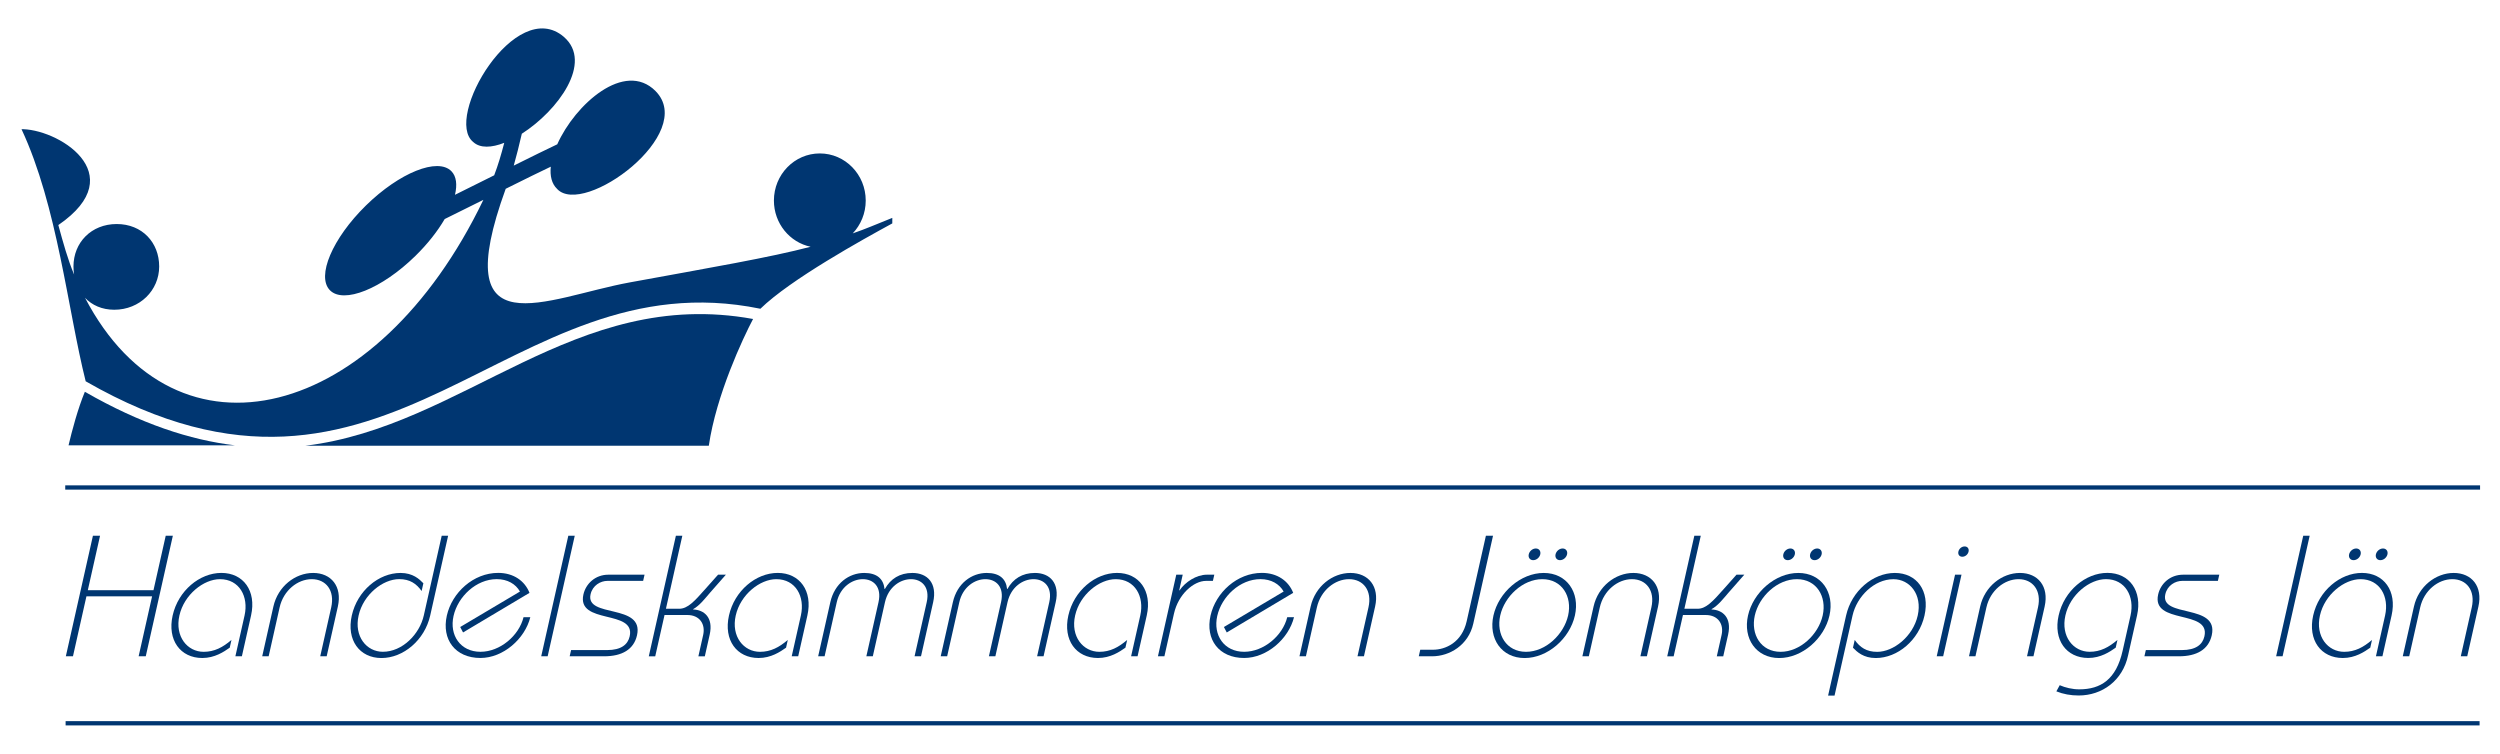 <?xml version="1.0" encoding="utf-8"?>
<!-- Generator: Adobe Illustrator 23.0.1, SVG Export Plug-In . SVG Version: 6.00 Build 0)  -->
<svg version="1.1" id="Lager_1" xmlns="http://www.w3.org/2000/svg" xmlns:xlink="http://www.w3.org/1999/xlink" x="0px" y="0px"
	 viewBox="0 0 876.78 264.38" style="enable-background:new 0 0 876.78 264.38;" xml:space="preserve">
<style type="text/css">
	.st0{fill:#003671;stroke:#003671;stroke-width:1.5;}
	.st1{fill:#003671;}
</style>
<line class="st0" x1="22.88" y1="170.97" x2="869.79" y2="170.97"/>
<line class="st0" x1="23.01" y1="253.66" x2="869.62" y2="253.66"/>
<g>
	<path class="st1" d="M312.95,76.41c-7.23,2.88-8.65,3.61-13.88,5.44c2.81-2.98,4.55-7.03,4.55-11.51c0-9.13-7.21-16.53-16.1-16.53
		c-8.89,0-16.1,7.4-16.1,16.53c0,7.99,5.53,14.66,12.87,16.2c-14.12,3.73-35.05,7.31-63.41,12.5
		c-29.34,5.37-64.27,24.27-43.52-32.83c6.68-3.32,12.67-6.29,15.81-7.75c-0.33,3.22,0.31,5.99,2.23,7.81l0.01,0.02
		c9.31,9.89,49.25-19.49,34.48-34.37l0.01,0c-10.83-10.83-28.19,4.64-34.46,18.69c-3.25,1.52-9.02,4.37-15.26,7.47
		c0.93-3.25,1.94-7.33,2.83-11.18c12.67-8.1,25.11-25.02,14.74-33.97l0.01,0c-16.91-14.49-42.3,28.52-31.76,36.9l0.01,0.01
		c2.41,2.19,6.39,1.99,10.84,0.25c-1.06,4.1-2.15,7.78-3.53,11.39c-5.11,2.55-10.06,5.02-13.75,6.84c0.84-3.56,0.5-6.49-1.26-8.28
		c-4.79-4.88-18.2,0.5-29.97,12.03c-11.76,11.53-17.42,24.83-12.63,29.72c4.79,4.88,18.2-0.5,29.97-12.03
		c4.33-4.24,7.83-8.72,10.28-12.94c3.96-1.95,8.73-4.32,13.57-6.73c-37.33,77.67-107.66,95.71-139.71,34.35
		c2.45,2.59,5.94,4.19,10.26,4.19c8.93,0,15.75-6.79,15.75-15.17c0-8.38-5.95-14.89-14.89-14.89c-8.93,0-15.17,6.51-15.17,14.89
		c0,0.97,0.07,1.91,0.22,2.82c-2.21-5.24-3.84-11.16-5.53-17.35C46.82,60.86,19.67,44.8,6.98,45.31l0.56-0.01
		c12.6,26.91,16.22,63.42,22.51,88.42c106.88,61.45,147.31-43.76,236.63-25.44c10.52-10.28,36-24.35,46.26-29.93V76.41z"/>
	<g>
		<path class="st1" d="M107.11,156.32h141.48c2.59-17.75,11.94-37.66,15.52-44.45C201.47,100.45,162.68,149.6,107.11,156.32z"/>
	</g>
	<path class="st1" d="M82.46,156.19c-15.81-1.87-33.14-7.55-52.7-18.79c-2.45,5.89-4.55,13.79-5.72,18.78L82.46,156.19z"/>
</g>
<g>
	<g>
		<path class="st1" d="M23.09,230.17l9.5-42.27h2.5l-4.29,19.08h23.03l4.29-19.08h2.5l-9.5,42.27h-2.5l4.72-21.02H30.31l-4.72,21.02
			H23.09z"/>
		<path class="st1" d="M82.55,230.17l3.22-14.31c1.49-6.64-1.84-12.74-8.62-12.74c-5.71,0-12.58,5.38-14.23,12.74
			c-1.66,7.37,2.79,12.74,8.51,12.74c3.75,0,6.72-1.57,9.75-4.17l-0.61,2.72c-2.05,1.45-5.28,3.62-9.62,3.62
			c-7.68,0-12.34-6.28-10.4-14.92c1.94-8.64,9.42-14.92,17.1-14.92c7.68,0,12.34,6.28,10.4,14.92l-3.22,14.31H82.55z"/>
		<path class="st1" d="M112.31,230.17l3.85-17.15c1.34-5.98-1.88-9.9-6.82-9.9c-4.94,0-9.93,3.93-11.27,9.9l-3.85,17.15h-2.26
			l3.92-17.45c1.59-7.07,7.64-11.78,13.95-11.78c6.31,0,10.25,4.71,8.66,11.78l-3.92,17.45H112.31z"/>
		<path class="st1" d="M157.16,187.9l-6.28,27.96c-1.94,8.64-9.42,14.92-17.1,14.92c-7.68,0-12.34-6.28-10.4-14.92
			c1.94-8.64,9.42-14.92,17.1-14.92c4.35,0,6.59,2.17,8,3.62l-0.61,2.72c-1.86-2.6-4.12-4.17-7.87-4.17
			c-5.71,0-12.58,5.38-14.23,12.74c-1.66,7.37,2.79,12.74,8.51,12.74c6.79,0,12.86-6.1,14.35-12.74l6.28-27.96H157.16z"/>
		<path class="st1" d="M161.4,219.9l20.95-12.44c-1.49-2.66-4.38-4.35-8.13-4.35c-7.2,0-13.63,6.1-15.16,12.92
			c-1.52,6.76,2.42,12.56,9.44,12.56c6.84,0,13.52-5.62,15.11-12.14h2.38c-1.89,7.61-9.52,14.31-17.5,14.31
			c-8.81,0-13.67-6.46-11.78-14.86c1.82-8.09,9.32-14.98,18.01-14.98c5.42,0,9.36,2.84,10.98,7l-23.3,13.89L161.4,219.9z"/>
		<path class="st1" d="M189.81,230.17l9.5-42.27h2.26l-9.5,42.27H189.81z"/>
		<path class="st1" d="M200.29,227.99h12.62c4.94,0,7.28-1.93,7.93-4.83c2.14-9.54-18.63-3.99-16.23-14.67
			c0.84-3.74,4.12-6.94,8.76-6.94h12.68l-0.49,2.17h-12.5c-2.44,0-5.23,1.57-5.94,4.71c-1.9,8.45,18.83,3.08,16.29,14.37
			c-1.13,5.01-5.29,7.37-11.54,7.37h-12.08L200.29,227.99z"/>
		<path class="st1" d="M227.54,230.17l9.5-42.27h2.26l-5.75,25.6h4.64c2.98,0,5.35-2.6,9.18-6.94l4.46-5.01h2.74l-5.52,6.28
			c-1.68,1.93-3.64,4.53-5.94,5.8l-0.03,0.12c3.84,0.12,7.17,2.78,5.82,8.82l-1.71,7.61h-2.26l1.68-7.49c0.84-3.74-1.16-7-5.57-7
			h-7.98l-3.26,14.49H227.54z"/>
		<path class="st1" d="M277.66,230.17l3.22-14.31c1.49-6.64-1.84-12.74-8.62-12.74c-5.71,0-12.58,5.38-14.23,12.74
			c-1.66,7.37,2.79,12.74,8.51,12.74c3.75,0,6.72-1.57,9.75-4.17l-0.61,2.72c-2.05,1.45-5.28,3.62-9.62,3.62
			c-7.68,0-12.34-6.28-10.4-14.92c1.94-8.64,9.42-14.92,17.1-14.92c7.68,0,12.34,6.28,10.4,14.92l-3.22,14.31H277.66z"/>
		<path class="st1" d="M303.84,230.17l4.26-18.96c1.22-5.44-1.81-8.09-5.5-8.09c-3.63,0-7.92,2.66-9.14,8.09l-4.26,18.96h-2.26
			l4.26-18.96c1.49-6.64,6.59-10.27,11.89-10.27c4.46,0,6.74,2.05,7.13,5.62h0.12c1.99-3.56,5.19-5.62,9.65-5.62
			c5.3,0,8.77,3.62,7.28,10.27l-4.26,18.96h-2.26l4.26-18.96c1.22-5.44-1.87-8.09-5.5-8.09c-3.69,0-7.92,2.66-9.14,8.09l-4.26,18.96
			H303.84z"/>
		<path class="st1" d="M346.82,230.17l4.26-18.96c1.22-5.44-1.81-8.09-5.5-8.09c-3.63,0-7.92,2.66-9.14,8.09l-4.26,18.96h-2.26
			l4.26-18.96c1.49-6.64,6.59-10.27,11.89-10.27c4.46,0,6.74,2.05,7.13,5.62h0.12c1.99-3.56,5.19-5.62,9.65-5.62
			c5.3,0,8.77,3.62,7.28,10.27l-4.26,18.96h-2.26l4.26-18.96c1.22-5.44-1.87-8.09-5.5-8.09c-3.69,0-7.92,2.66-9.14,8.09l-4.26,18.96
			H346.82z"/>
		<path class="st1" d="M396.69,230.17l3.22-14.31c1.49-6.64-1.84-12.74-8.62-12.74c-5.71,0-12.58,5.38-14.23,12.74
			c-1.66,7.37,2.79,12.74,8.51,12.74c3.75,0,6.72-1.57,9.74-4.17l-0.61,2.72c-2.05,1.45-5.28,3.62-9.62,3.62
			c-7.68,0-12.34-6.28-10.4-14.92c1.94-8.64,9.42-14.92,17.1-14.92c7.68,0,12.34,6.28,10.4,14.92l-3.22,14.31H396.69z"/>
		<path class="st1" d="M406.1,230.17l6.43-28.62h2.26l-1.23,5.5h0.12c1.96-2.9,5.88-5.5,9.57-5.5h2.62l-0.49,2.17h-2.38
			c-4.4,0-9.75,4.71-11.27,11.47l-3.36,14.98H406.1z"/>
		<path class="st1" d="M429.24,219.9l20.95-12.44c-1.49-2.66-4.38-4.35-8.13-4.35c-7.2,0-13.63,6.1-15.16,12.92
			c-1.52,6.76,2.42,12.56,9.44,12.56c6.84,0,13.52-5.62,15.11-12.14h2.38c-1.89,7.61-9.52,14.31-17.5,14.31
			c-8.81,0-13.67-6.46-11.78-14.86c1.82-8.09,9.32-14.98,18.01-14.98c5.42,0,9.36,2.84,10.98,7l-23.3,13.89L429.24,219.9z"/>
		<path class="st1" d="M476.09,230.17l3.85-17.15c1.34-5.98-1.88-9.9-6.82-9.9c-4.94,0-9.93,3.93-11.27,9.9L458,230.17h-2.26
			l3.92-17.45c1.59-7.07,7.64-11.78,13.95-11.78c6.31,0,10.25,4.71,8.66,11.78l-3.92,17.45H476.09z"/>
		<path class="st1" d="M498.1,227.87h4.46c4.4,0,10.15-2.54,11.83-10.02l6.73-29.95h2.5l-6.92,30.8
			c-1.71,7.61-8.35,11.47-14.42,11.47h-4.7L498.1,227.87z"/>
		<path class="st1" d="M552.34,215.86c-1.82,8.09-9.54,14.92-17.64,14.92c-8.09,0-12.75-6.82-10.93-14.92
			c1.82-8.09,9.54-14.92,17.64-14.92C549.5,200.94,554.16,207.76,552.34,215.86z M526.15,215.86c-1.49,6.64,2.14,12.74,9.04,12.74
			c6.9,0,13.27-6.1,14.77-12.74c1.49-6.64-2.14-12.74-9.04-12.74S527.64,209.21,526.15,215.86z M538.63,192.36
			c1.13,0,1.82,0.91,1.56,2.05c-0.26,1.15-1.35,2.05-2.48,2.05c-1.13,0-1.82-0.91-1.56-2.05
			C536.4,193.27,537.5,192.36,538.63,192.36z M548.03,192.36c1.13,0,1.82,0.91,1.56,2.05c-0.26,1.15-1.35,2.05-2.48,2.05
			c-1.13,0-1.82-0.91-1.56-2.05C545.81,193.27,546.9,192.36,548.03,192.36z"/>
		<path class="st1" d="M575.31,230.17l3.85-17.15c1.34-5.98-1.88-9.9-6.82-9.9c-4.94,0-9.93,3.93-11.27,9.9l-3.85,17.15h-2.26
			l3.92-17.45c1.59-7.07,7.65-11.78,13.96-11.78c6.31,0,10.25,4.71,8.66,11.78l-3.92,17.45H575.31z"/>
		<path class="st1" d="M584.72,230.17l9.5-42.27h2.26l-5.75,25.6h4.64c2.98,0,5.34-2.6,9.18-6.94l4.46-5.01h2.74l-5.52,6.28
			c-1.68,1.93-3.64,4.53-5.95,5.8l-0.03,0.12c3.84,0.12,7.17,2.78,5.82,8.82l-1.71,7.61h-2.26l1.68-7.49c0.84-3.74-1.16-7-5.57-7
			h-7.98l-3.26,14.49H584.72z"/>
		<path class="st1" d="M641.62,215.86c-1.82,8.09-9.54,14.92-17.64,14.92c-8.09,0-12.75-6.82-10.93-14.92
			c1.82-8.09,9.54-14.92,17.64-14.92C638.78,200.94,643.44,207.76,641.62,215.86z M615.43,215.86c-1.49,6.64,2.14,12.74,9.04,12.74
			c6.9,0,13.27-6.1,14.77-12.74c1.49-6.64-2.14-12.74-9.04-12.74C623.29,203.11,616.92,209.21,615.43,215.86z M627.91,192.36
			c1.13,0,1.82,0.91,1.56,2.05c-0.26,1.15-1.35,2.05-2.48,2.05c-1.13,0-1.82-0.91-1.56-2.05
			C625.68,193.27,626.78,192.36,627.91,192.36z M637.31,192.36c1.13,0,1.82,0.91,1.56,2.05c-0.26,1.15-1.35,2.05-2.48,2.05
			c-1.13,0-1.82-0.91-1.56-2.05C635.09,193.27,636.18,192.36,637.31,192.36z"/>
		<path class="st1" d="M641.14,243.94l6.31-28.08c1.94-8.64,9.42-14.92,17.1-14.92c7.68,0,12.34,6.28,10.4,14.92
			c-1.94,8.64-9.42,14.92-17.1,14.92c-4.34,0-6.59-2.17-7.99-3.62l0.61-2.72c1.86,2.6,4.12,4.17,7.87,4.17
			c5.71,0,12.58-5.37,14.23-12.74c1.66-7.37-2.79-12.74-8.51-12.74c-6.79,0-12.86,6.1-14.35,12.74l-6.31,28.08H641.14z"/>
		<path class="st1" d="M679.23,230.17l6.43-28.62h2.26l-6.43,28.62H679.23z M689.02,191.64c1.01,0,1.61,0.78,1.38,1.81
			c-0.23,1.03-1.18,1.81-2.19,1.81c-1.01,0-1.61-0.78-1.38-1.81C687.06,192.42,688.01,191.64,689.02,191.64z"/>
		<path class="st1" d="M710.9,230.17l3.85-17.15c1.34-5.98-1.88-9.9-6.82-9.9c-4.94,0-9.93,3.93-11.27,9.9l-3.85,17.15h-2.26
			l3.92-17.45c1.59-7.07,7.65-11.78,13.95-11.78c6.31,0,10.25,4.71,8.66,11.78l-3.92,17.45H710.9z"/>
		<path class="st1" d="M722.37,240.31c1.95,0.85,4.44,1.45,6.82,1.45c7.62,0,12.99-3.5,15.24-13.53l2.78-12.38
			c1.49-6.64-1.84-12.74-8.62-12.74c-5.71,0-12.58,5.38-14.23,12.74c-1.66,7.37,2.79,12.74,8.51,12.74c3.75,0,6.72-1.57,9.75-4.17
			l-0.61,2.72c-2.05,1.45-5.28,3.62-9.62,3.62c-7.68,0-12.34-6.28-10.4-14.92c1.94-8.64,9.42-14.92,17.1-14.92
			c7.68,0,12.34,6.28,10.4,14.92l-3.13,13.95c-1.89,8.94-9.13,14.13-17.34,14.13c-2.8,0-5.43-0.48-7.83-1.45L722.37,240.31z"/>
		<path class="st1" d="M752.57,227.99h12.62c4.94,0,7.28-1.93,7.93-4.83c2.14-9.54-18.63-3.99-16.23-14.67
			c0.84-3.74,4.12-6.94,8.76-6.94h12.68l-0.49,2.17h-12.5c-2.44,0-5.23,1.57-5.94,4.71c-1.9,8.45,18.83,3.08,16.29,14.37
			c-1.13,5.01-5.29,7.37-11.54,7.37h-12.08L752.57,227.99z"/>
		<path class="st1" d="M798.27,230.17l9.5-42.27h2.26l-9.5,42.27H798.27z"/>
		<path class="st1" d="M833.27,230.17l3.21-14.31c1.49-6.64-1.84-12.74-8.62-12.74c-5.71,0-12.58,5.38-14.23,12.74
			c-1.66,7.37,2.79,12.74,8.51,12.74c3.75,0,6.72-1.57,9.75-4.17l-0.61,2.72c-2.05,1.45-5.28,3.62-9.62,3.62
			c-7.68,0-12.34-6.28-10.4-14.92c1.94-8.64,9.42-14.92,17.1-14.92c7.68,0,12.34,6.28,10.4,14.92l-3.21,14.31H833.27z
			 M826.35,192.36c1.13,0,1.82,0.91,1.56,2.05c-0.26,1.15-1.35,2.05-2.49,2.05c-1.13,0-1.82-0.91-1.56-2.05
			C824.12,193.27,825.22,192.36,826.35,192.36z M835.75,192.36c1.13,0,1.82,0.91,1.56,2.05c-0.26,1.15-1.35,2.05-2.49,2.05
			c-1.13,0-1.82-0.91-1.56-2.05C833.52,193.27,834.62,192.36,835.75,192.36z"/>
		<path class="st1" d="M863.03,230.17l3.85-17.15c1.34-5.98-1.88-9.9-6.82-9.9c-4.94,0-9.93,3.93-11.27,9.9l-3.85,17.15h-2.26
			l3.92-17.45c1.59-7.07,7.65-11.78,13.95-11.78c6.31,0,10.25,4.71,8.66,11.78l-3.92,17.45H863.03z"/>
	</g>
</g>
</svg>
